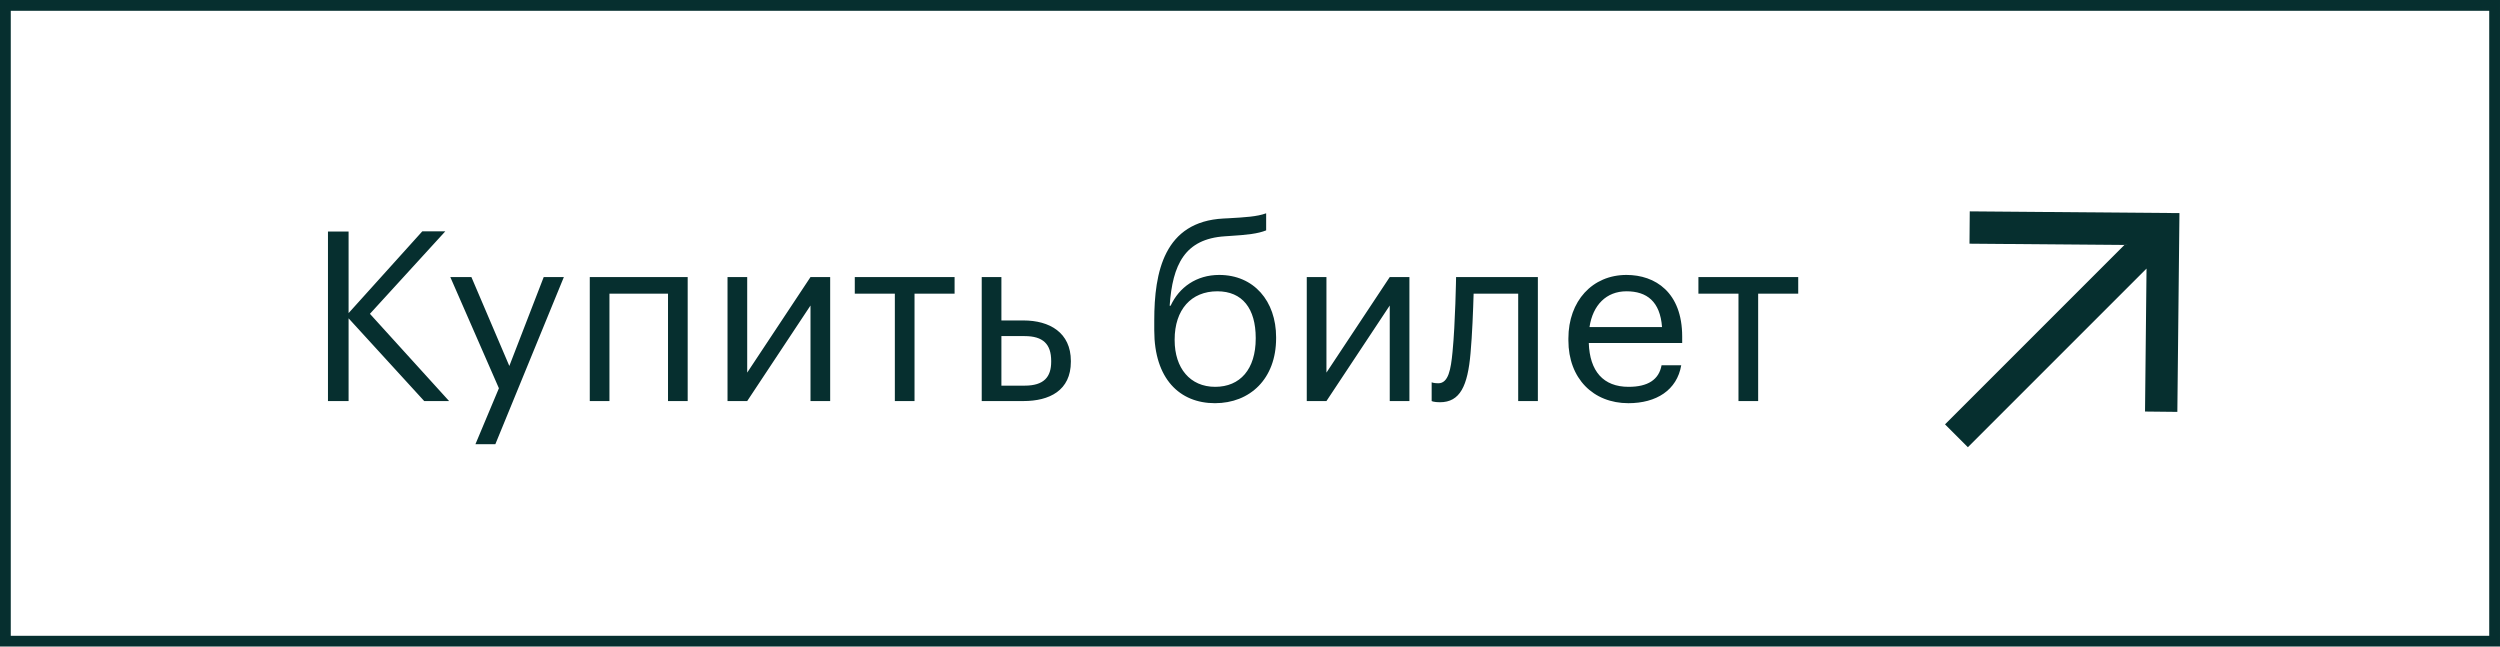 <?xml version="1.0" encoding="UTF-8"?> <svg xmlns="http://www.w3.org/2000/svg" width="232" height="60" viewBox="0 0 232 60" fill="none"><rect x="0.5" y="0.5" width="231" height="59" stroke="#062F2F"></rect><path d="M30.435 37.218V21.488H32.349V29.056L39.191 21.466H41.325L34.329 29.122L41.677 37.218H39.367L32.349 29.54V37.218H30.435ZM44.12 41.222L46.298 36.03L41.788 25.712H43.746L47.266 33.962L50.456 25.712H52.326L45.968 41.222H44.12ZM61.991 37.218V27.252H56.557V37.218H54.731V25.712H63.817V37.218H61.991ZM69.34 37.218H67.514V25.712H69.34V34.578L75.214 25.712H77.04V37.218H75.214V28.352L69.34 37.218ZM88.586 25.712V27.252H84.868V37.218H83.042V27.252H79.324V25.712H88.586ZM91.104 37.218V25.712H92.93V29.738H94.976C97.396 29.738 99.376 30.86 99.376 33.5V33.566C99.376 36.25 97.374 37.218 94.976 37.218H91.104ZM92.93 35.788H95.086C96.89 35.788 97.55 34.974 97.55 33.566V33.5C97.55 31.938 96.802 31.19 95.086 31.19H92.93V35.788ZM112.747 37.416C109.469 37.416 107.115 35.15 107.115 30.662V29.738C107.115 25.228 108.039 20.564 113.539 20.278L113.979 20.256C115.541 20.168 116.663 20.102 117.499 19.794V21.378C116.729 21.686 115.783 21.796 114.001 21.906L113.671 21.928C109.953 22.17 108.809 24.546 108.545 28.374H108.633C109.425 26.658 111.031 25.514 113.143 25.514C116.355 25.514 118.423 27.934 118.423 31.3V31.388C118.423 35.15 116.003 37.416 112.747 37.416ZM112.769 35.898C115.079 35.898 116.531 34.27 116.531 31.41V31.366C116.531 28.638 115.299 27.032 112.967 27.032C110.547 27.032 109.007 28.726 109.007 31.52V31.564C109.007 34.16 110.437 35.898 112.769 35.898ZM123.094 37.218H121.268V25.712H123.094V34.578L128.968 25.712H130.794V37.218H128.968V28.352L123.094 37.218ZM136.466 32.774C136.202 35.81 135.498 37.328 133.628 37.328C133.056 37.328 132.858 37.218 132.858 37.218V35.48C132.858 35.48 133.056 35.568 133.474 35.568C134.42 35.568 134.64 34.27 134.794 32.664C135.058 29.98 135.124 25.712 135.124 25.712H142.714V37.218H140.888V27.252H136.752C136.708 28.77 136.62 31.08 136.466 32.774ZM151.113 37.416C147.857 37.416 145.547 35.128 145.547 31.586V31.41C145.547 27.934 147.769 25.514 150.937 25.514C153.599 25.514 156.107 27.12 156.107 31.234V31.828H147.439C147.527 34.446 148.781 35.898 151.135 35.898C152.917 35.898 153.951 35.238 154.193 33.896H156.019C155.623 36.206 153.709 37.416 151.113 37.416ZM147.505 30.354H154.237C154.061 27.978 152.829 27.032 150.937 27.032C149.067 27.032 147.813 28.308 147.505 30.354ZM166.875 25.712V27.252H163.157V37.218H161.331V27.252H157.613V25.712H166.875Z" fill="#062F2F"></path><path d="M180.498 39.381L197.145 22.734L182.769 22.614L182.793 19.614L202.253 19.776L202.058 38.223L199.058 38.191L199.198 24.923L182.619 41.502L180.498 39.381Z" fill="#062F2F"></path></svg> 